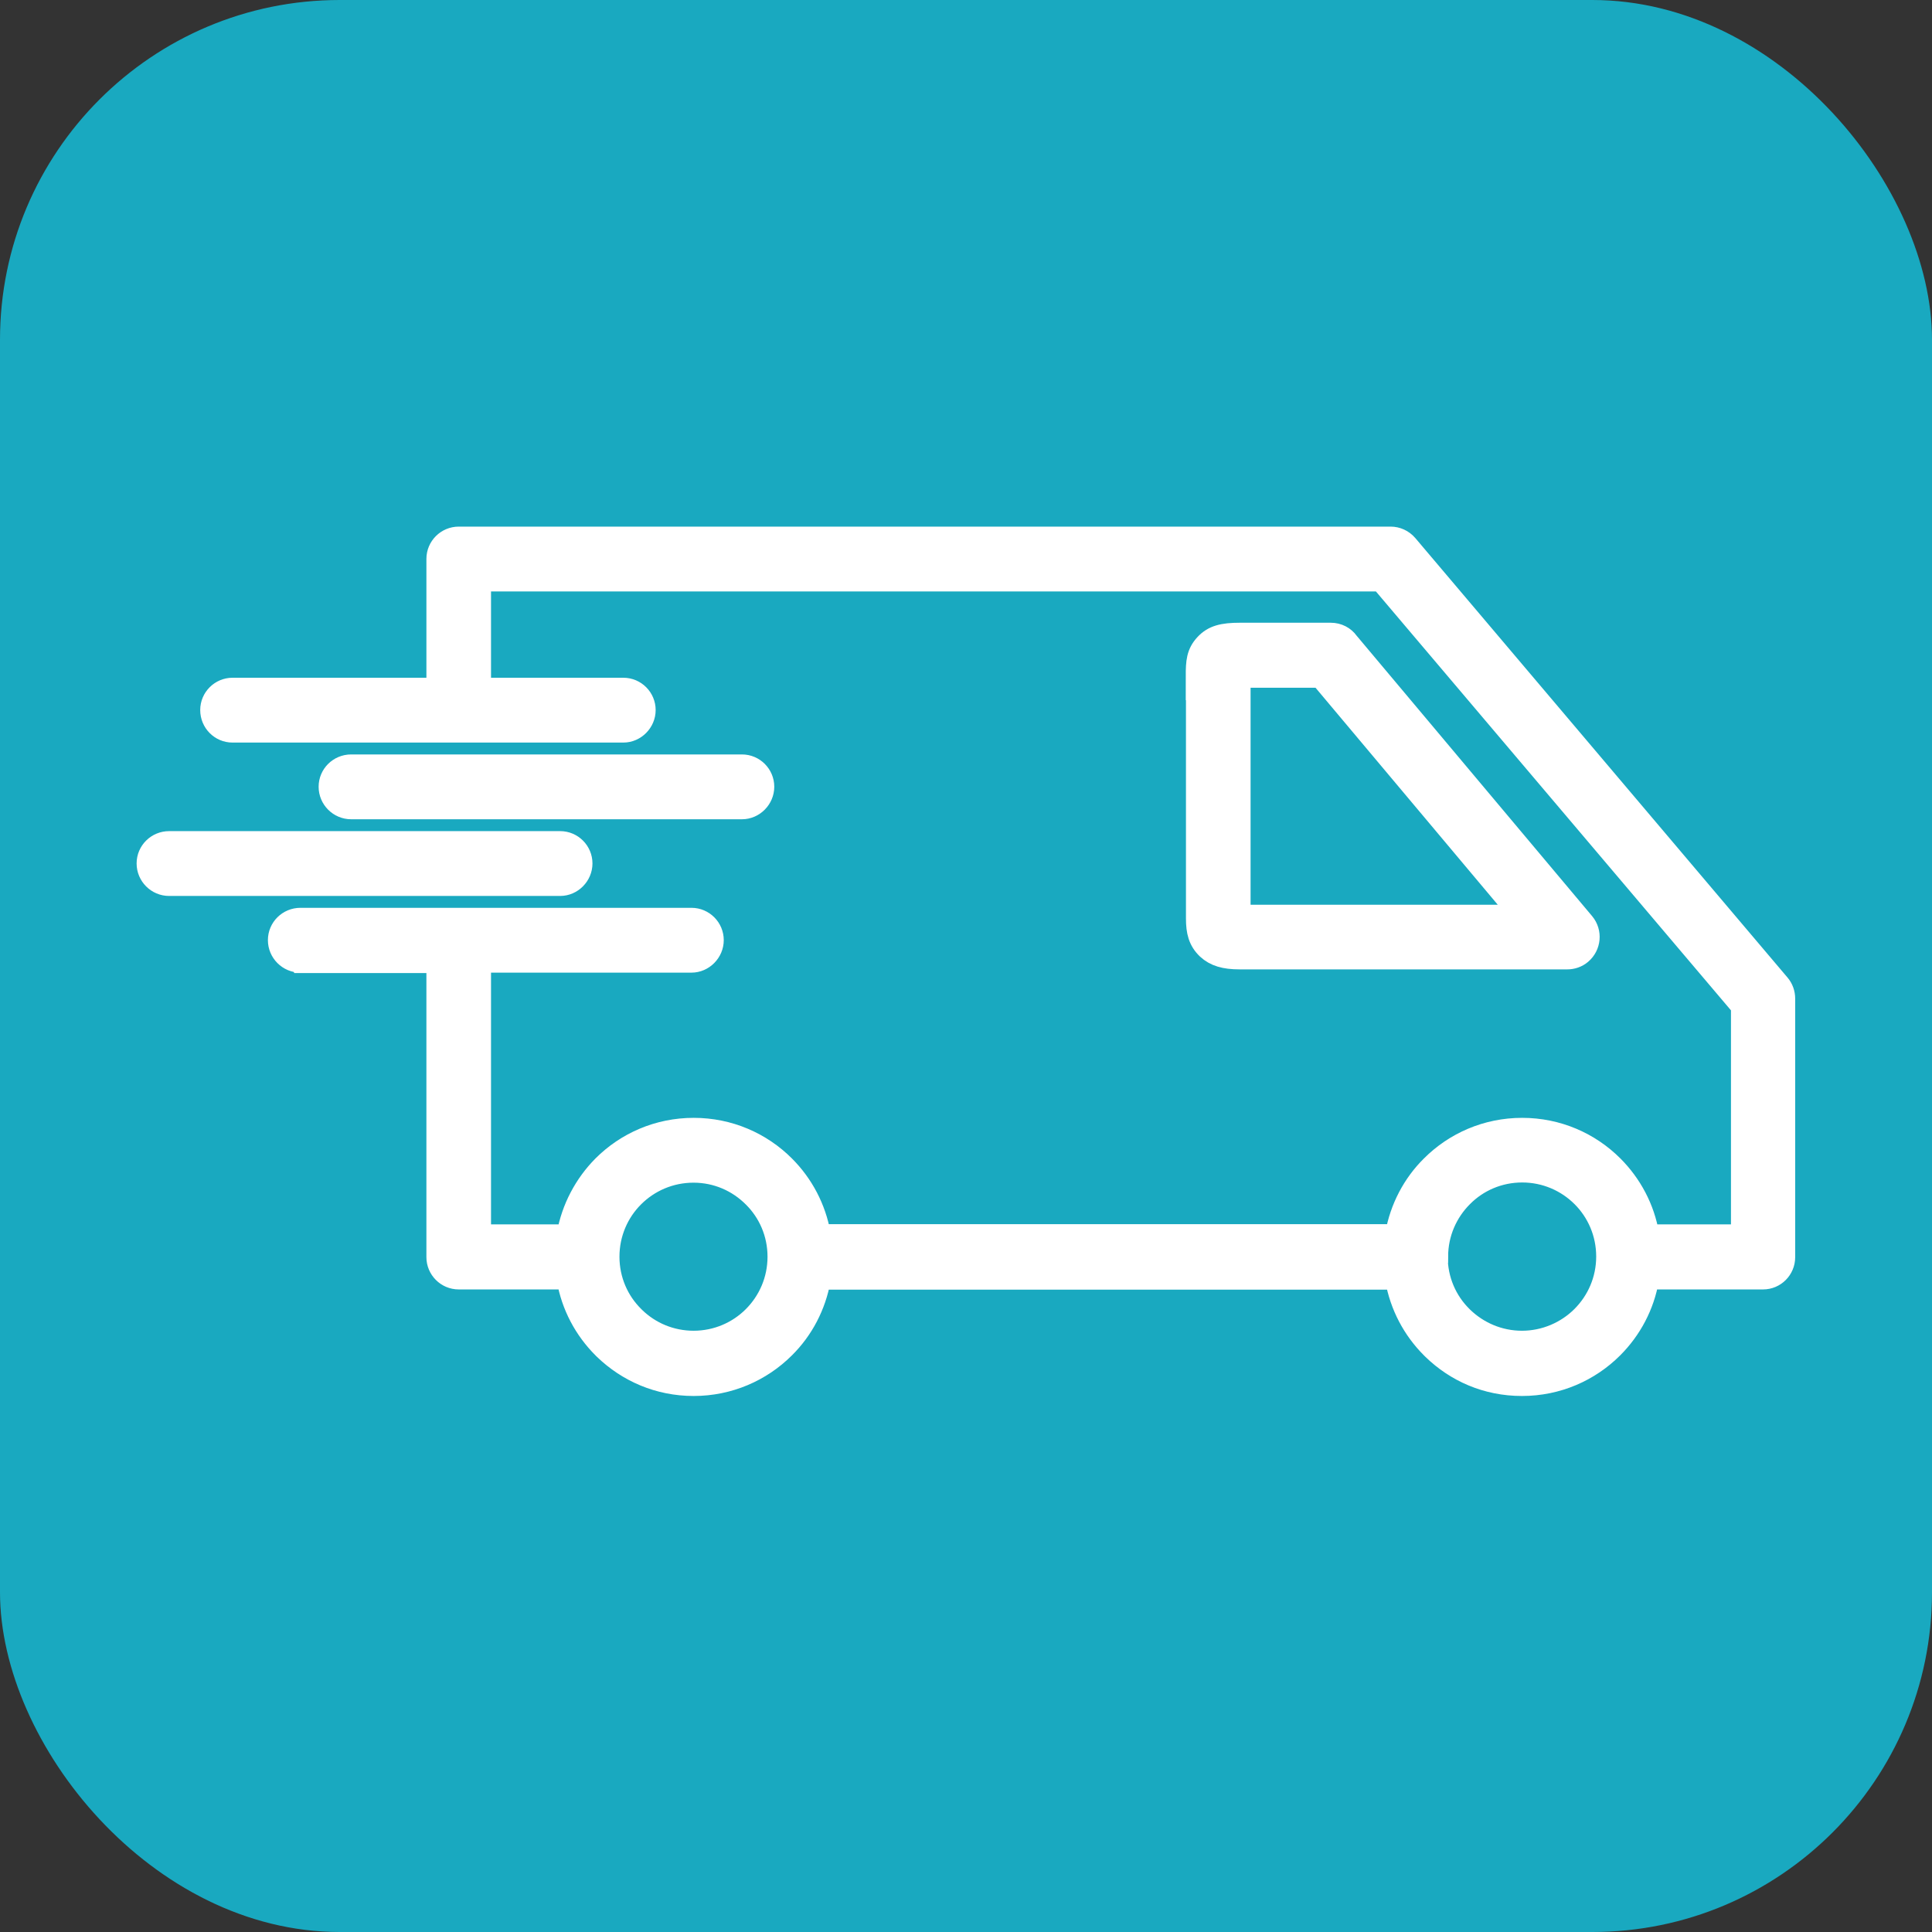 <?xml version="1.0" encoding="UTF-8"?>
<svg id="Capa_2" data-name="Capa 2" xmlns="http://www.w3.org/2000/svg" xmlns:xlink="http://www.w3.org/1999/xlink" viewBox="0 0 94.47 94.47">
  <rect x="0" y="0" width="94.47" height="94.47" fill="#333333" stroke="none"/>
  <defs>
    <style>
      .cls-1 {
        fill: none;
      }

      .cls-1, .cls-2 {
        stroke: #fff;
        stroke-miterlimit: 10;
      }

      .cls-3 {
        fill: #19a9c0;
      }

      .cls-4, .cls-2 {
        fill: #fff;
      }

      .cls-5 {
        clip-path: url(#clippath);
      }
    </style>
    <clipPath id="clippath">
      <path class="cls-2" d="M58.48,33.06c0-.7.03-1.13.44-1.57.39-.42.87-.54,1.71-.54h4.44c.36,0,.68.17.87.44l11.53,13.73c.38.46.32,1.14-.14,1.53-.2.17-.45.25-.69.25h-16.03c-.73,0-1.21-.14-1.59-.49-.42-.4-.53-.86-.53-1.5v-11.86ZM14.69,47.06c-.6,0-1.09-.49-1.09-1.09s.49-1.08,1.09-1.08h19.12c.6,0,1.08.49,1.08,1.08s-.49,1.09-1.08,1.09h-10.3v13.31s4.21,0,4.21,0c.23-1.3.86-2.47,1.75-3.37,1.14-1.14,2.71-1.84,4.45-1.84s3.31.7,4.45,1.84c.9.9,1.52,2.06,1.75,3.36h28.11c.23-1.3.85-2.47,1.75-3.36,1.14-1.14,2.71-1.84,4.45-1.84s3.31.7,4.45,1.84c.9.9,1.53,2.07,1.75,3.37h4.51v-11.15s-17.63-20.8-17.63-20.8H23.51v5.22s6.97,0,6.97,0c.6,0,1.08.49,1.08,1.08s-.49,1.09-1.08,1.09H11.37c-.6,0-1.08-.49-1.08-1.09s.49-1.08,1.08-1.08h9.98v-6.21s0-.1,0-.1c0-.6.49-1.08,1.08-1.08h45.57c.3,0,.61.13.83.39l18.2,21.49c.16.19.25.44.25.7v12.64c0,.6-.48,1.08-1.07,1.08h-5.59c-.22,1.3-.85,2.47-1.75,3.37h0c-1.14,1.14-2.71,1.84-4.45,1.84s-3.25-.68-4.38-1.78l-.06-.06c-.9-.9-1.52-2.06-1.75-3.36h-28.11c-.23,1.3-.85,2.47-1.75,3.36h0c-1.14,1.14-2.72,1.84-4.45,1.84s-3.25-.68-4.39-1.78l-.06-.06c-.9-.9-1.53-2.07-1.75-3.37h-5.29c-.6,0-1.08-.49-1.08-1.08v-14.39s-6.65,0-6.65,0ZM8.27,43.31c-.6,0-1.09-.49-1.09-1.09s.49-1.08,1.09-1.08h19.12c.6,0,1.08.49,1.08,1.08s-.49,1.09-1.08,1.09H8.27ZM17.17,39.56c-.6,0-1.09-.49-1.09-1.09s.49-1.08,1.09-1.08h19.11c.6,0,1.08.49,1.08,1.08s-.49,1.09-1.08,1.09h-19.11ZM70.29,61.45c0,1.14.46,2.17,1.21,2.91l.05.05c.74.71,1.75,1.16,2.87,1.16s2.17-.46,2.92-1.21h0c.75-.75,1.21-1.78,1.21-2.92s-.46-2.17-1.2-2.91c-.75-.75-1.78-1.21-2.92-1.21s-2.17.46-2.91,1.21c-.74.74-1.21,1.77-1.21,2.91h0ZM33.91,65.57c1.14,0,2.17-.46,2.91-1.2h0c.75-.75,1.21-1.78,1.21-2.92s-.46-2.17-1.21-2.91c-.75-.75-1.77-1.21-2.91-1.21s-2.17.46-2.92,1.21c-.74.74-1.2,1.77-1.2,2.91s.46,2.17,1.21,2.91l.05.05c.74.72,1.75,1.16,2.87,1.16h0ZM60.5,32.97c-.07.08-.03.05.03.04,0-.06.03-.1-.03-.04h0ZM64.56,33.13h-3.91v11.61h13.66l-9.75-11.61ZM60.49,44.84s.03.02.03.01c-.05-.04-.09-.07-.03-.01h0Z"/>
    </clipPath>
  </defs>
  <g id="Capa_1-2" data-name="Capa 1">
    <g>
      <rect class="cls-3" width="94.47" height="94.47" rx="16.61" ry="16.61"/>
      <g>
        <path class="cls-4" d="M58.48,33.06c0-.7.03-1.13.44-1.57.39-.42.87-.54,1.71-.54h4.44c.36,0,.68.17.87.44l11.53,13.73c.38.46.32,1.14-.14,1.53-.2.17-.45.25-.69.25h-16.03c-.73,0-1.21-.14-1.59-.49-.42-.4-.53-.86-.53-1.5v-11.86ZM14.69,47.06c-.6,0-1.09-.49-1.09-1.09s.49-1.08,1.09-1.08h19.12c.6,0,1.08.49,1.08,1.08s-.49,1.09-1.08,1.09h-10.3v13.31s4.21,0,4.21,0c.23-1.3.86-2.47,1.75-3.37,1.14-1.14,2.71-1.84,4.45-1.84s3.31.7,4.45,1.84c.9.9,1.52,2.06,1.75,3.36h28.11c.23-1.3.85-2.47,1.75-3.36,1.14-1.14,2.71-1.84,4.45-1.84s3.31.7,4.45,1.84c.9.9,1.53,2.07,1.75,3.37h4.51v-11.15s-17.63-20.8-17.63-20.8H23.51v5.22s6.97,0,6.97,0c.6,0,1.08.49,1.08,1.08s-.49,1.09-1.08,1.09H11.37c-.6,0-1.08-.49-1.08-1.09s.49-1.08,1.08-1.08h9.98v-6.21s0-.1,0-.1c0-.6.49-1.08,1.08-1.08h45.57c.3,0,.61.13.83.39l18.2,21.49c.16.19.25.44.25.7v12.64c0,.6-.48,1.08-1.07,1.08h-5.59c-.22,1.3-.85,2.47-1.75,3.37h0c-1.14,1.14-2.71,1.84-4.45,1.84s-3.25-.68-4.38-1.78l-.06-.06c-.9-.9-1.52-2.06-1.75-3.36h-28.11c-.23,1.3-.85,2.47-1.75,3.36h0c-1.14,1.14-2.72,1.84-4.45,1.84s-3.25-.68-4.39-1.78l-.06-.06c-.9-.9-1.53-2.07-1.75-3.37h-5.29c-.6,0-1.08-.49-1.08-1.08v-14.39s-6.65,0-6.65,0ZM8.27,43.31c-.6,0-1.09-.49-1.09-1.09s.49-1.08,1.09-1.08h19.12c.6,0,1.08.49,1.08,1.08s-.49,1.09-1.08,1.09H8.27ZM17.17,39.56c-.6,0-1.09-.49-1.09-1.09s.49-1.08,1.09-1.08h19.11c.6,0,1.08.49,1.08,1.08s-.49,1.09-1.08,1.09h-19.11ZM70.29,61.45c0,1.14.46,2.17,1.21,2.91l.05.05c.74.71,1.75,1.16,2.87,1.16s2.17-.46,2.92-1.21h0c.75-.75,1.21-1.78,1.21-2.92s-.46-2.17-1.2-2.91c-.75-.75-1.78-1.21-2.92-1.21s-2.17.46-2.91,1.21c-.74.74-1.21,1.77-1.21,2.91h0ZM33.91,65.57c1.14,0,2.17-.46,2.91-1.2h0c.75-.75,1.21-1.78,1.21-2.92s-.46-2.17-1.21-2.91c-.75-.75-1.77-1.21-2.91-1.21s-2.17.46-2.92,1.21c-.74.74-1.2,1.77-1.2,2.91s.46,2.17,1.21,2.91l.05.05c.74.72,1.75,1.16,2.87,1.16h0ZM60.5,32.97c-.07.08-.03.05.03.04,0-.06.03-.1-.03-.04h0ZM64.56,33.13h-3.91v11.61h13.66l-9.75-11.61ZM60.49,44.84s.03.02.03.01c-.05-.04-.09-.07-.03-.01h0Z"/>
        <g class="cls-5">
          <rect class="cls-2" x="60.43" y="44.79" width=".09" height=".08"/>
          <rect class="cls-2" x="60.65" y="33.13" width=".86" height="11.61"/>
          <rect class="cls-2" x="61.51" y="33.13" width=".92" height="11.61"/>
          <rect class="cls-2" x="62.43" y="33.13" width=".92" height="11.61"/>
          <rect class="cls-2" x="63.35" y="33.13" width=".92" height="11.61"/>
          <rect class="cls-2" x="64.27" y="33.13" width=".92" height="11.61"/>
          <rect class="cls-2" x="65.19" y="33.13" width=".92" height="11.61"/>
          <rect class="cls-2" x="66.11" y="33.13" width=".92" height="11.61"/>
          <rect class="cls-2" x="67.03" y="33.13" width=".92" height="11.61"/>
          <rect class="cls-2" x="67.95" y="33.13" width=".92" height="11.61"/>
          <rect class="cls-2" x="68.87" y="33.13" width=".92" height="11.61"/>
          <rect class="cls-2" x="69.79" y="33.13" width=".92" height="11.61"/>
          <rect class="cls-2" x="70.71" y="33.13" width=".92" height="11.61"/>
          <rect class="cls-2" x="71.63" y="33.13" width=".92" height="11.61"/>
          <rect class="cls-2" x="72.56" y="33.13" width=".92" height="11.61"/>
          <rect class="cls-2" x="73.48" y="33.13" width=".83" height="11.61"/>
          <rect class="cls-2" x="60.43" y="32.9" width=".13" height=".14"/>
          <rect class="cls-2" x="29.79" y="57.33" width=".41" height="8.24"/>
          <rect class="cls-2" x="30.2" y="57.33" width=".92" height="8.24"/>
          <rect class="cls-2" x="31.12" y="57.33" width=".92" height="8.24"/>
          <rect class="cls-2" x="32.04" y="57.33" width=".92" height="8.24"/>
          <rect class="cls-2" x="32.96" y="57.33" width=".92" height="8.24"/>
          <rect class="cls-2" x="33.89" y="57.33" width=".92" height="8.24"/>
          <rect class="cls-2" x="34.81" y="57.33" width=".92" height="8.24"/>
          <rect class="cls-2" x="35.73" y="57.33" width=".92" height="8.24"/>
          <rect class="cls-2" x="36.65" y="57.33" width=".92" height="8.24"/>
          <rect class="cls-2" x="37.57" y="57.33" width=".46" height="8.24"/>
          <rect class="cls-2" x="70.29" y="57.33" width=".42" height="8.24"/>
          <rect class="cls-2" x="70.71" y="57.33" width=".92" height="8.24"/>
          <rect class="cls-2" x="71.63" y="57.33" width=".92" height="8.24"/>
          <rect class="cls-2" x="72.56" y="57.33" width=".92" height="8.24"/>
          <rect class="cls-2" x="73.48" y="57.33" width=".92" height="8.24"/>
          <rect class="cls-2" x="74.4" y="57.33" width=".92" height="8.24"/>
          <rect class="cls-2" x="75.32" y="57.33" width=".92" height="8.24"/>
          <rect class="cls-2" x="76.24" y="57.33" width=".92" height="8.24"/>
          <rect class="cls-2" x="77.16" y="57.33" width=".92" height="8.24"/>
          <rect class="cls-2" x="78.08" y="57.33" width=".45" height="8.24"/>
          <rect class="cls-2" x="16.08" y="37.39" width=".31" height="2.17"/>
          <rect class="cls-2" x="16.39" y="37.39" width=".92" height="2.17"/>
          <rect class="cls-2" x="17.31" y="37.39" width=".92" height="2.17"/>
          <rect class="cls-2" x="18.23" y="37.39" width=".92" height="2.17"/>
          <rect class="cls-2" x="19.15" y="37.39" width=".92" height="2.17"/>
          <rect class="cls-2" x="20.07" y="37.39" width=".92" height="2.17"/>
          <rect class="cls-2" x="21" y="37.39" width=".92" height="2.17"/>
          <rect class="cls-2" x="21.92" y="37.39" width=".92" height="2.17"/>
          <rect class="cls-2" x="22.84" y="37.39" width=".92" height="2.17"/>
          <rect class="cls-2" x="23.76" y="37.39" width=".92" height="2.17"/>
          <rect class="cls-2" x="24.68" y="37.39" width=".92" height="2.17"/>
          <rect class="cls-2" x="25.6" y="37.39" width=".92" height="2.17"/>
          <rect class="cls-2" x="26.52" y="37.39" width=".92" height="2.17"/>
          <rect class="cls-2" x="27.44" y="37.39" width=".92" height="2.17"/>
          <rect class="cls-2" x="28.36" y="37.39" width=".92" height="2.17"/>
          <rect class="cls-2" x="29.28" y="37.39" width=".92" height="2.17"/>
          <rect class="cls-2" x="30.2" y="37.39" width=".92" height="2.17"/>
          <rect class="cls-2" x="31.12" y="37.39" width=".92" height="2.17"/>
          <rect class="cls-2" x="32.04" y="37.39" width=".92" height="2.17"/>
          <rect class="cls-2" x="32.96" y="37.39" width=".92" height="2.17"/>
          <rect class="cls-2" x="33.89" y="37.39" width=".92" height="2.17"/>
          <rect class="cls-2" x="34.81" y="37.39" width=".92" height="2.17"/>
          <rect class="cls-2" x="35.73" y="37.39" width=".92" height="2.17"/>
          <rect class="cls-2" x="36.65" y="37.39" width=".72" height="2.17"/>
          <path class="cls-2" d="M7.18,41.14v2.17-2.17Z"/>
          <rect class="cls-2" x="7.18" y="41.14" width=".92" height="2.17"/>
          <rect class="cls-2" x="8.1" y="41.14" width=".92" height="2.17"/>
          <rect class="cls-2" x="9.03" y="41.14" width=".92" height="2.17"/>
          <rect class="cls-2" x="9.95" y="41.14" width=".92" height="2.17"/>
          <rect class="cls-2" x="10.87" y="41.14" width=".92" height="2.17"/>
          <rect class="cls-2" x="11.79" y="41.14" width=".92" height="2.17"/>
          <rect class="cls-2" x="12.71" y="41.14" width=".92" height="2.17"/>
          <rect class="cls-2" x="13.63" y="41.14" width=".92" height="2.17"/>
          <rect class="cls-2" x="14.55" y="41.14" width=".92" height="2.17"/>
          <rect class="cls-2" x="15.47" y="41.14" width=".92" height="2.17"/>
          <rect class="cls-2" x="16.39" y="41.14" width=".92" height="2.17"/>
          <rect class="cls-2" x="17.31" y="41.14" width=".92" height="2.17"/>
          <rect class="cls-2" x="18.23" y="41.14" width=".92" height="2.17"/>
          <rect class="cls-2" x="19.15" y="41.14" width=".92" height="2.17"/>
          <rect class="cls-2" x="20.07" y="41.14" width=".92" height="2.17"/>
          <rect class="cls-2" x="21" y="41.14" width=".92" height="2.17"/>
          <rect class="cls-2" x="21.92" y="41.14" width=".92" height="2.17"/>
          <rect class="cls-2" x="22.84" y="41.14" width=".92" height="2.17"/>
          <rect class="cls-2" x="23.76" y="41.14" width=".92" height="2.17"/>
          <rect class="cls-2" x="24.68" y="41.14" width=".92" height="2.17"/>
          <rect class="cls-2" x="25.6" y="41.14" width=".92" height="2.17"/>
          <rect class="cls-2" x="26.52" y="41.14" width=".92" height="2.17"/>
          <rect class="cls-2" x="27.44" y="41.14" width=".92" height="2.17"/>
          <rect class="cls-2" x="28.36" y="41.14" width=".11" height="2.17"/>
          <rect class="cls-2" x="10.28" y="26.24" width=".58" height="41.5"/>
          <rect class="cls-2" x="10.87" y="26.24" width=".92" height="41.5"/>
          <rect class="cls-2" x="11.79" y="26.24" width=".92" height="41.5"/>
          <rect class="cls-2" x="12.71" y="26.24" width=".92" height="41.5"/>
          <rect class="cls-2" x="13.63" y="26.24" width=".92" height="41.5"/>
          <rect class="cls-2" x="14.55" y="26.24" width=".92" height="41.5"/>
          <rect class="cls-2" x="15.47" y="26.24" width=".92" height="41.5"/>
          <rect class="cls-2" x="16.39" y="26.24" width=".92" height="41.5"/>
          <rect class="cls-2" x="17.31" y="26.24" width=".92" height="41.5"/>
          <rect class="cls-2" x="18.23" y="26.24" width=".92" height="41.5"/>
          <rect class="cls-2" x="19.15" y="26.24" width=".92" height="41.5"/>
          <rect class="cls-2" x="20.07" y="26.24" width=".92" height="41.5"/>
          <rect class="cls-2" x="21" y="26.24" width=".92" height="41.5"/>
          <rect class="cls-2" x="21.92" y="26.24" width=".92" height="41.5"/>
          <rect class="cls-2" x="22.84" y="26.24" width=".92" height="41.5"/>
          <rect class="cls-2" x="23.76" y="26.24" width=".92" height="41.5"/>
          <rect class="cls-2" x="24.68" y="26.24" width=".92" height="41.5"/>
          <rect class="cls-2" x="25.6" y="26.24" width=".92" height="41.5"/>
          <rect class="cls-2" x="26.52" y="26.24" width=".92" height="41.5"/>
          <rect class="cls-2" x="27.44" y="26.24" width=".92" height="41.5"/>
          <rect class="cls-2" x="28.36" y="26.24" width=".92" height="41.5"/>
          <rect class="cls-2" x="29.28" y="26.24" width=".92" height="41.5"/>
          <rect class="cls-2" x="30.2" y="26.24" width=".92" height="41.5"/>
          <rect class="cls-2" x="31.12" y="26.24" width=".92" height="41.5"/>
          <rect class="cls-2" x="32.04" y="26.24" width=".92" height="41.5"/>
          <rect class="cls-2" x="32.96" y="26.24" width=".92" height="41.5"/>
          <rect class="cls-2" x="33.89" y="26.24" width=".92" height="41.5"/>
          <rect class="cls-2" x="34.81" y="26.24" width=".92" height="41.5"/>
          <rect class="cls-2" x="35.73" y="26.24" width=".92" height="41.5"/>
          <rect class="cls-2" x="36.65" y="26.24" width=".92" height="41.5"/>
          <rect class="cls-2" x="37.57" y="26.24" width=".92" height="41.5"/>
          <rect class="cls-2" x="38.49" y="26.24" width=".92" height="41.5"/>
          <rect class="cls-2" x="39.41" y="26.24" width=".92" height="41.5"/>
          <rect class="cls-2" x="40.33" y="26.24" width=".92" height="41.5"/>
          <rect class="cls-2" x="41.25" y="26.24" width=".92" height="41.5"/>
          <rect class="cls-2" x="42.17" y="26.24" width=".92" height="41.5"/>
          <rect class="cls-2" x="43.09" y="26.24" width=".92" height="41.5"/>
          <rect class="cls-2" x="44.01" y="26.24" width=".92" height="41.5"/>
          <rect class="cls-2" x="44.93" y="26.24" width=".92" height="41.5"/>
          <rect class="cls-2" x="45.85" y="26.24" width=".92" height="41.5"/>
          <rect class="cls-2" x="46.78" y="26.24" width=".92" height="41.5"/>
          <rect class="cls-2" x="47.7" y="26.24" width=".92" height="41.5"/>
          <rect class="cls-2" x="48.62" y="26.24" width=".92" height="41.5"/>
          <rect class="cls-2" x="49.54" y="26.24" width=".92" height="41.5"/>
          <rect class="cls-2" x="50.46" y="26.24" width=".92" height="41.5"/>
          <rect class="cls-2" x="51.38" y="26.24" width=".92" height="41.5"/>
          <rect class="cls-2" x="52.3" y="26.24" width=".92" height="41.5"/>
          <rect class="cls-2" x="53.22" y="26.24" width=".92" height="41.5"/>
          <rect class="cls-2" x="54.14" y="26.24" width=".92" height="41.5"/>
          <rect class="cls-2" x="55.06" y="26.24" width=".92" height="41.5"/>
          <rect class="cls-2" x="55.98" y="26.24" width=".92" height="41.5"/>
          <rect class="cls-2" x="56.9" y="26.24" width=".92" height="41.5"/>
          <rect class="cls-2" x="57.82" y="26.24" width=".92" height="41.5"/>
          <rect class="cls-2" x="58.74" y="26.24" width=".92" height="41.5"/>
          <rect class="cls-2" x="59.67" y="26.24" width=".92" height="41.5"/>
          <rect class="cls-2" x="60.59" y="26.24" width=".92" height="41.5"/>
          <rect class="cls-2" x="61.51" y="26.24" width=".92" height="41.5"/>
          <rect class="cls-2" x="62.43" y="26.24" width=".92" height="41.5"/>
          <rect class="cls-2" x="63.35" y="26.24" width=".92" height="41.5"/>
          <rect class="cls-2" x="64.27" y="26.24" width=".92" height="41.5"/>
          <rect class="cls-2" x="65.19" y="26.24" width=".92" height="41.5"/>
          <rect class="cls-2" x="66.11" y="26.24" width=".92" height="41.5"/>
          <rect class="cls-2" x="67.03" y="26.24" width=".92" height="41.5"/>
          <rect class="cls-2" x="67.95" y="26.24" width=".92" height="41.5"/>
          <rect class="cls-2" x="68.87" y="26.24" width=".92" height="41.5"/>
          <rect class="cls-2" x="69.79" y="26.24" width=".92" height="41.5"/>
          <rect class="cls-2" x="70.71" y="26.24" width=".92" height="41.5"/>
          <rect class="cls-2" x="71.63" y="26.24" width=".92" height="41.5"/>
          <rect class="cls-2" x="72.56" y="26.24" width=".92" height="41.5"/>
          <rect class="cls-2" x="73.48" y="26.24" width=".92" height="41.5"/>
          <rect class="cls-2" x="74.4" y="26.24" width=".92" height="41.5"/>
          <rect class="cls-2" x="75.32" y="26.24" width=".92" height="41.5"/>
          <rect class="cls-2" x="76.24" y="26.24" width=".92" height="41.5"/>
          <rect class="cls-2" x="77.16" y="26.24" width=".92" height="41.5"/>
          <rect class="cls-2" x="78.08" y="26.24" width=".92" height="41.5"/>
          <rect class="cls-2" x="79" y="26.24" width=".92" height="41.5"/>
          <rect class="cls-2" x="79.92" y="26.24" width=".92" height="41.5"/>
          <rect class="cls-2" x="80.84" y="26.24" width=".92" height="41.5"/>
          <rect class="cls-2" x="81.76" y="26.24" width=".92" height="41.5"/>
          <rect class="cls-2" x="82.68" y="26.24" width=".92" height="41.5"/>
          <rect class="cls-2" x="83.6" y="26.24" width=".92" height="41.5"/>
          <rect class="cls-2" x="84.53" y="26.24" width=".92" height="41.5"/>
          <rect class="cls-2" x="85.45" y="26.24" width=".92" height="41.5"/>
          <rect class="cls-2" x="86.37" y="26.24" width=".92" height="41.5"/>
          <rect class="cls-2" x="87.29" y="26.24" width="0" height="41.5"/>
          <rect class="cls-2" x="58.48" y="30.96" width=".27" height="15.95"/>
          <rect class="cls-2" x="58.74" y="30.96" width=".92" height="15.95"/>
          <rect class="cls-2" x="59.67" y="30.96" width=".92" height="15.95"/>
          <rect class="cls-2" x="60.59" y="30.96" width=".92" height="15.95"/>
          <rect class="cls-2" x="61.51" y="30.96" width=".92" height="15.95"/>
          <rect class="cls-2" x="62.43" y="30.96" width=".92" height="15.95"/>
          <rect class="cls-2" x="63.35" y="30.96" width=".92" height="15.95"/>
          <rect class="cls-2" x="64.27" y="30.96" width=".92" height="15.95"/>
          <rect class="cls-2" x="65.19" y="30.96" width=".92" height="15.95"/>
          <rect class="cls-2" x="66.11" y="30.96" width=".92" height="15.95"/>
          <rect class="cls-2" x="67.03" y="30.96" width=".92" height="15.95"/>
          <rect class="cls-2" x="67.95" y="30.96" width=".92" height="15.95"/>
          <rect class="cls-2" x="68.87" y="30.96" width=".92" height="15.95"/>
          <rect class="cls-2" x="69.79" y="30.96" width=".92" height="15.95"/>
          <rect class="cls-2" x="70.71" y="30.96" width=".92" height="15.95"/>
          <rect class="cls-2" x="71.63" y="30.96" width=".92" height="15.95"/>
          <rect class="cls-2" x="72.56" y="30.96" width=".92" height="15.95"/>
          <rect class="cls-2" x="73.48" y="30.96" width=".92" height="15.95"/>
          <rect class="cls-2" x="74.4" y="30.96" width=".92" height="15.95"/>
          <rect class="cls-2" x="75.32" y="30.96" width=".92" height="15.95"/>
          <rect class="cls-2" x="76.24" y="30.96" width=".92" height="15.95"/>
          <rect class="cls-2" x="77.16" y="30.96" width=".69" height="15.95"/>
        </g>
        <path class="cls-1" d="M58.48,33.06c0-.7.03-1.13.44-1.57.39-.42.87-.54,1.71-.54h4.44c.36,0,.68.17.87.44l11.53,13.73c.38.46.32,1.14-.14,1.53-.2.17-.45.25-.69.25h-16.03c-.73,0-1.21-.14-1.59-.49-.42-.4-.53-.86-.53-1.5v-11.86ZM14.69,47.06c-.6,0-1.09-.49-1.09-1.09s.49-1.08,1.09-1.08h19.12c.6,0,1.08.49,1.08,1.08s-.49,1.09-1.08,1.09h-10.3v13.31s4.21,0,4.21,0c.23-1.3.86-2.47,1.75-3.37,1.14-1.14,2.71-1.84,4.45-1.84s3.31.7,4.45,1.84c.9.9,1.52,2.06,1.75,3.36h28.11c.23-1.3.85-2.47,1.75-3.36,1.14-1.14,2.71-1.84,4.45-1.84s3.31.7,4.45,1.84c.9.9,1.53,2.07,1.75,3.37h4.51v-11.15s-17.63-20.8-17.63-20.8H23.51v5.22s6.97,0,6.97,0c.6,0,1.08.49,1.08,1.08s-.49,1.09-1.08,1.09H11.37c-.6,0-1.08-.49-1.08-1.09s.49-1.08,1.08-1.08h9.98v-6.21s0-.1,0-.1c0-.6.49-1.08,1.08-1.08h45.57c.3,0,.61.13.83.39l18.2,21.49c.16.19.25.44.25.7v12.64c0,.6-.48,1.08-1.07,1.08h-5.59c-.22,1.3-.85,2.47-1.75,3.37h0c-1.14,1.14-2.71,1.84-4.45,1.84s-3.25-.68-4.38-1.78l-.06-.06c-.9-.9-1.52-2.06-1.75-3.36h-28.11c-.23,1.3-.85,2.47-1.75,3.36h0c-1.14,1.14-2.72,1.84-4.45,1.84s-3.25-.68-4.39-1.78l-.06-.06c-.9-.9-1.53-2.07-1.75-3.37h-5.29c-.6,0-1.08-.49-1.08-1.08v-14.39s-6.65,0-6.65,0ZM8.27,43.31c-.6,0-1.09-.49-1.09-1.09s.49-1.08,1.09-1.08h19.12c.6,0,1.08.49,1.08,1.08s-.49,1.09-1.08,1.09H8.27ZM17.17,39.56c-.6,0-1.09-.49-1.09-1.09s.49-1.08,1.09-1.08h19.11c.6,0,1.08.49,1.08,1.08s-.49,1.09-1.08,1.09h-19.11ZM70.29,61.45c0,1.14.46,2.17,1.21,2.91l.05.05c.74.71,1.75,1.16,2.87,1.16s2.17-.46,2.92-1.21h0c.75-.75,1.21-1.78,1.21-2.92s-.46-2.17-1.2-2.91c-.75-.75-1.78-1.21-2.92-1.21s-2.17.46-2.91,1.21c-.74.74-1.21,1.77-1.21,2.91h0ZM33.91,65.57c1.14,0,2.17-.46,2.91-1.2h0c.75-.75,1.21-1.78,1.21-2.92s-.46-2.17-1.21-2.91c-.75-.75-1.77-1.21-2.91-1.21s-2.17.46-2.92,1.21c-.74.74-1.2,1.77-1.2,2.91s.46,2.17,1.21,2.91l.05.05c.74.72,1.75,1.16,2.87,1.16h0ZM60.5,32.97c-.07.08-.03.05.03.04,0-.06.03-.1-.03-.04h0ZM64.56,33.13h-3.91v11.61h13.66l-9.75-11.61ZM60.49,44.84s.03.02.03.01c-.05-.04-.09-.07-.03-.01h0Z"/>
      </g>
    </g>
  </g>
</svg>
